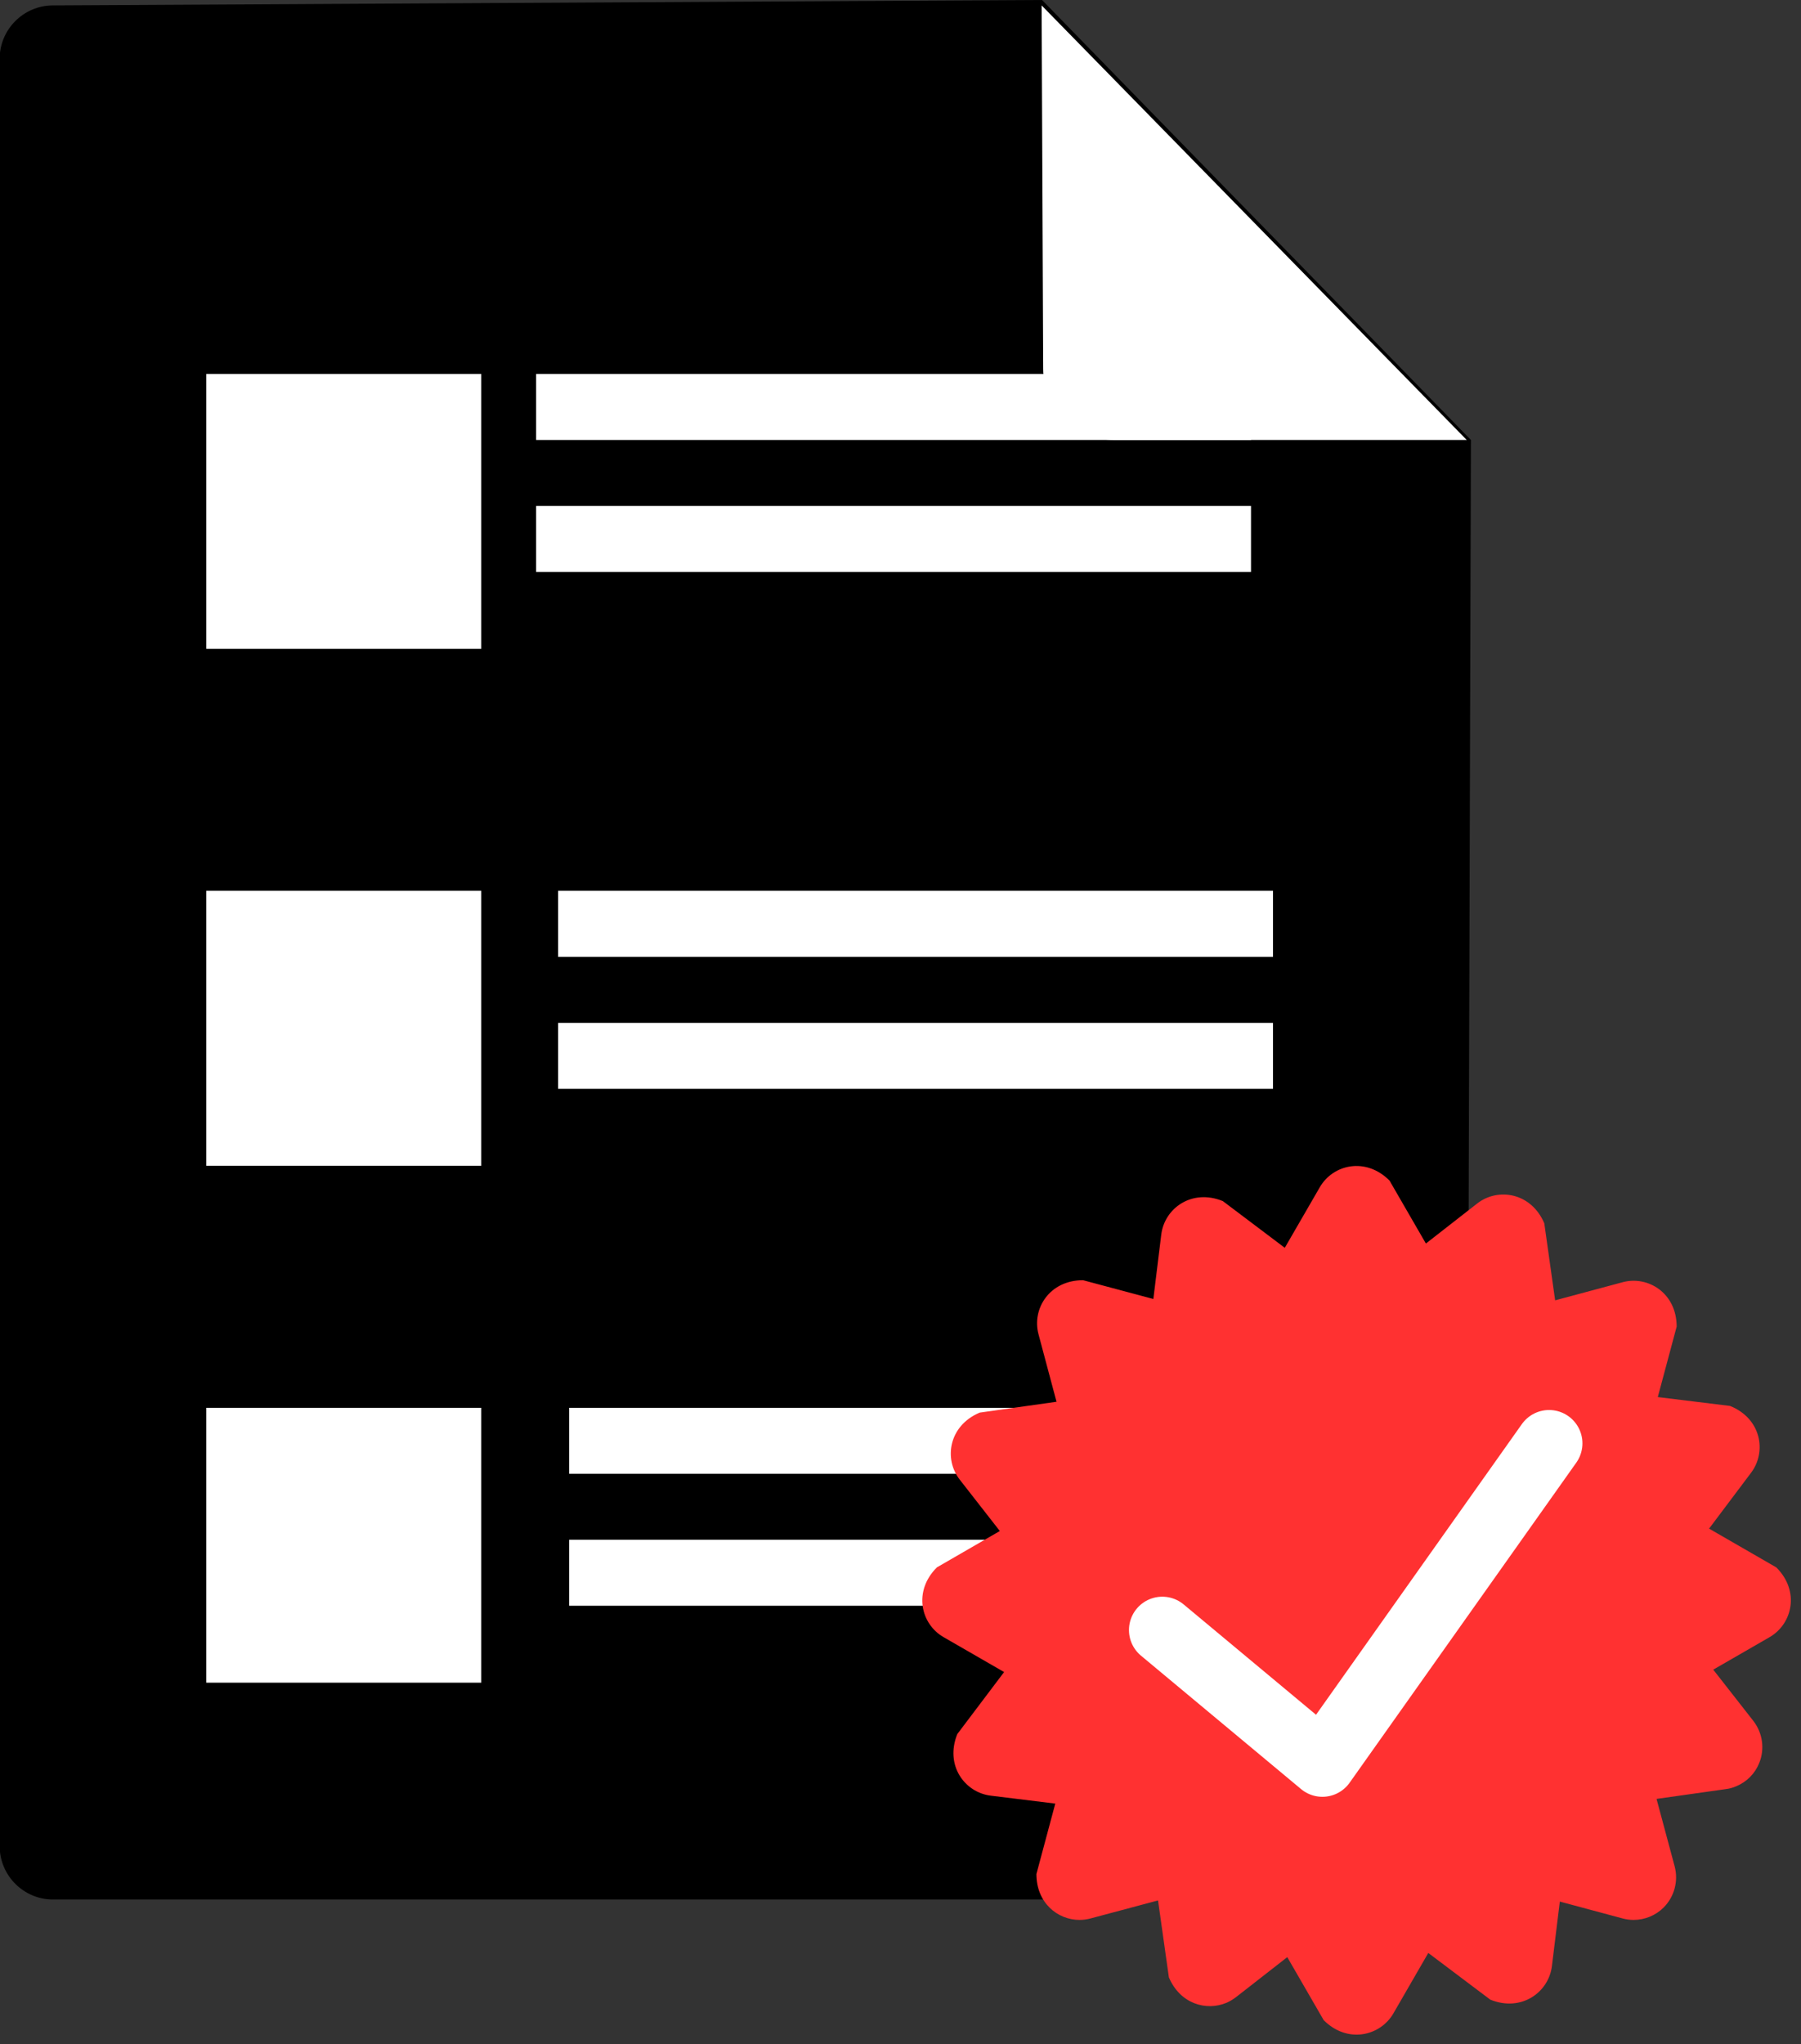 <?xml version="1.0" encoding="UTF-8" standalone="no"?><svg xmlns="http://www.w3.org/2000/svg" xmlns:xlink="http://www.w3.org/1999/xlink" fill="#000000" height="196.1" preserveAspectRatio="xMidYMid meet" version="1.1" viewBox="126.7 115.0 172.8 196.1" width="172.8" zoomAndPan="magnify">
 <rect x="126.7" y="115.0" width="172.8" height="196.1" fill="#333333" stroke="none"/>
 <g id="surface1">
  <g id="change1_1"><path d="m131.77 115.52l94.91-0.52 41.15 42.21-0.4 134.91c0 2.81-2.29 5.11-5.1 5.11h-130.56c-2.8 0-5.1-2.3-5.1-5.11v-171.5c0-2.8 2.3-5.1 5.1-5.1" fill="#000000"/></g>
  <g id="change2_1"><path d="m172.87 177.25h-26.38v-26.37h26.38v26.37" fill="#ffffff"/></g>
  <g id="change2_2"><path d="m172.87 226.84h-26.38v-26.38h26.38v26.38" fill="#ffffff"/></g>
  <g id="change2_3"><path d="m172.87 276.43h-26.38v-26.37h26.38v26.37" fill="#ffffff"/></g>
  <g id="change3_1"><path d="m249.89 256.39h-68.58v-6.33h68.58v6.33" fill="#ffffff"/></g>
  <g id="change3_2"><path d="m249.89 269.05h-68.58v-6.33h68.58v6.33" fill="#ffffff"/></g>
  <g id="change3_3"><path d="m248.84 206.8h-68.59v-6.34h68.59v6.34" fill="#ffffff"/></g>
  <g id="change3_4"><path d="m248.84 219.46h-68.59v-6.33h68.59v6.33" fill="#ffffff"/></g>
  <g id="change3_5"><path d="m246.73 157.21h-68.59v-6.33h68.59v6.33" fill="#ffffff"/></g>
  <g id="change3_6"><path d="m246.73 169.87h-68.59v-6.33h68.59v6.33" fill="#ffffff"/></g>
  <g id="change4_1"><path d="m226.64 115.52l40.79 41.69h-33.81c-3.76 0-6.82-3.05-6.83-6.82l-0.15-34.87" fill="#ffffff"/></g>
  <g id="change5_1"><path d="m297.13 265.37l-6.45-3.72 4.03-5.36c1.52-2.01 0.98-5.21-2.02-6.41l-6.93-0.85 1.81-6.76c0-3.22-2.75-4.91-5.18-4.26l-6.48 1.74-1.04-7.39c-1.26-2.96-4.46-3.45-6.44-1.9l-4.92 3.84-3.49-6.04c-2.28-2.29-5.43-1.55-6.69 0.64l-3.36 5.81-5.94-4.48c-2.99-1.22-5.6 0.7-5.91 3.2l-0.76 6.19-6.74-1.8c-3.23-0.01-4.93 2.75-4.28 5.18l1.73 6.48-7.37 1.04c-2.97 1.25-3.47 4.45-1.91 6.44l3.84 4.92-6.04 3.49c-2.29 2.28-1.55 5.43 0.64 6.69l5.81 3.35-4.49 5.95c-1.21 2.99 0.7 5.6 3.21 5.91l6.19 0.76-1.81 6.76c0 2.76 2.03 4.4 4.14 4.4 0.35 0 0.7-0.05 1.05-0.14l6.48-1.73 1.04 7.38c1.08 2.54 3.58 3.26 5.53 2.44 0.32-0.14 0.62-0.32 0.91-0.54l4.92-3.84 3.49 6.04c2.27 2.29 5.43 1.54 6.69-0.64l3.35-5.8 5.95 4.48c2.99 1.21 5.6-0.71 5.91-3.21l0.76-6.2 6.03 1.62c0.34 0.09 0.7 0.14 1.04 0.14 1.07 0 2.12-0.42 2.89-1.19 1.03-1.03 1.43-2.54 1.06-3.94l-1.74-6.48 6.65-0.94c0.35-0.04 0.69-0.14 1.01-0.28 0.99-0.41 1.79-1.21 2.19-2.22 0.55-1.35 0.33-2.89-0.56-4.04l-3.85-4.92 5.41-3.12c2.18-1.26 2.93-4.41 0.64-6.69" fill="#ff3131"/></g>
  <path d="m2382.2 1538.2l153.6-128 217.5 307.1" fill="none" stroke="#ffffff" stroke-linecap="round" stroke-linejoin="round" stroke-miterlimit="10" stroke-width="63.98" transform="matrix(.1 0 0 -.1 0 425.2)"/>
 </g>
</svg>